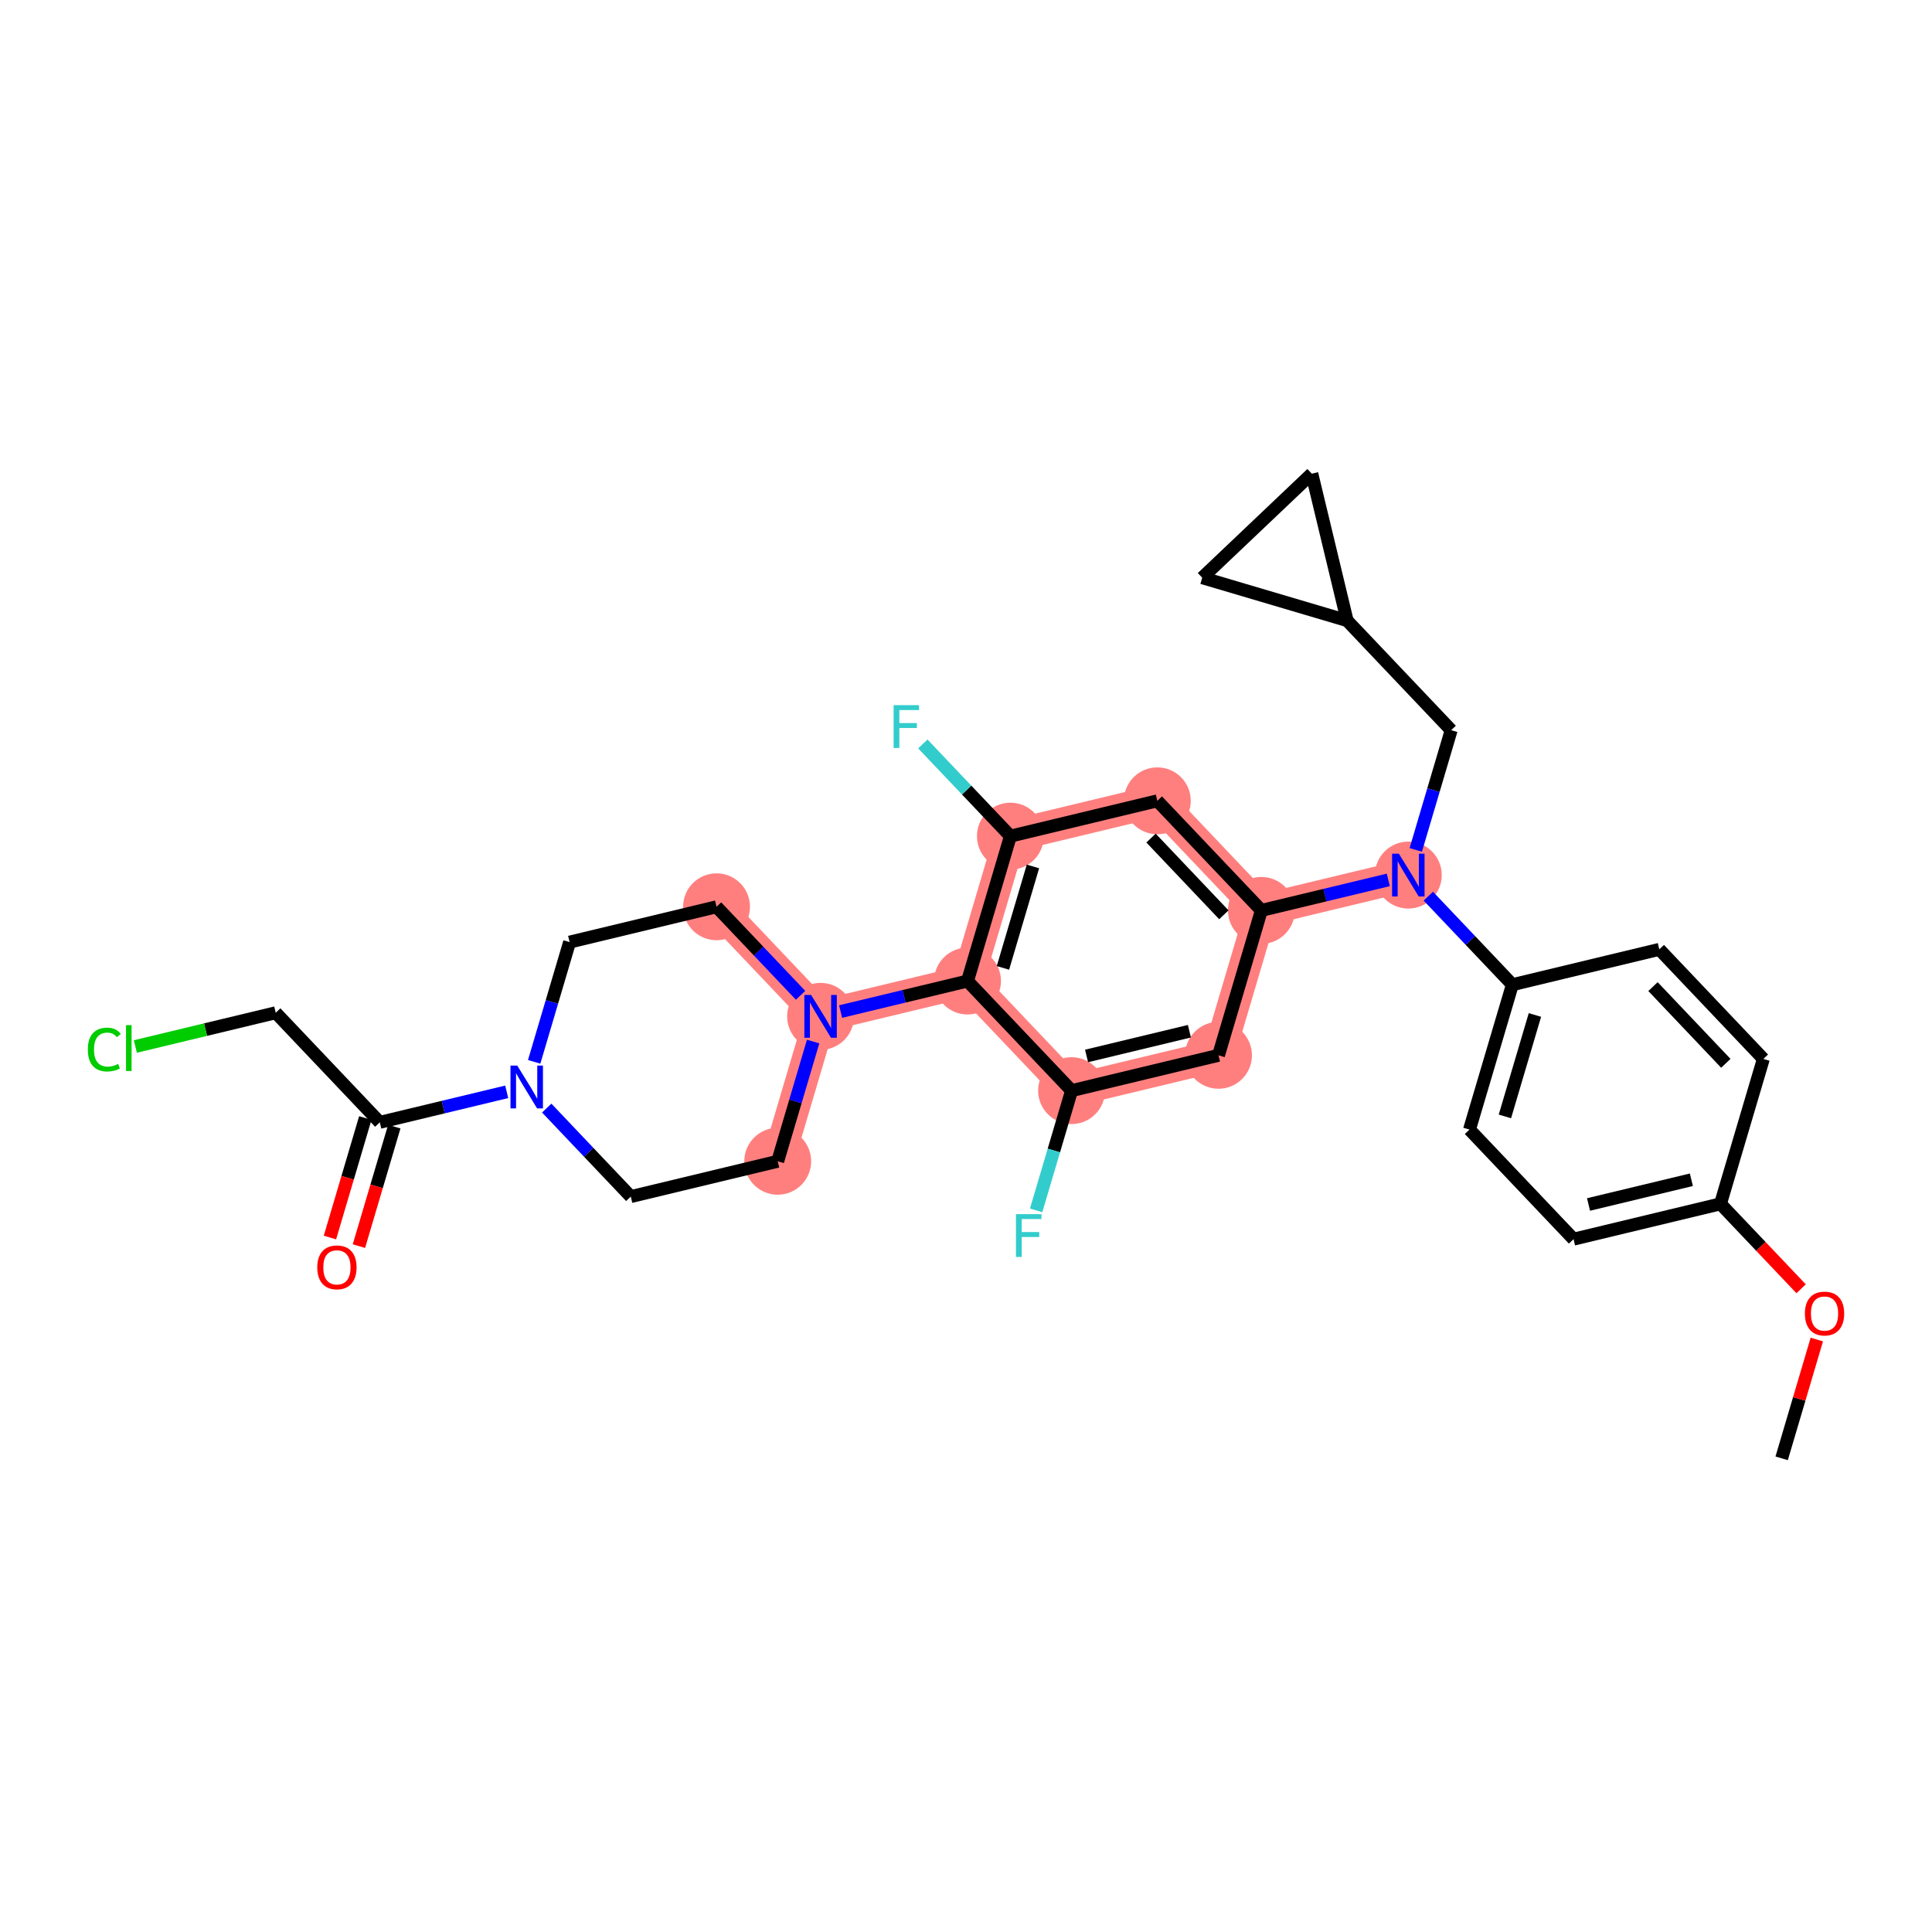<?xml version='1.0' encoding='iso-8859-1'?>
<svg version='1.1' baseProfile='full'
              xmlns='http://www.w3.org/2000/svg'
                      xmlns:rdkit='http://www.rdkit.org/xml'
                      xmlns:xlink='http://www.w3.org/1999/xlink'
                  xml:space='preserve'
width='300px' height='300px' viewBox='0 0 300 300'>
<!-- END OF HEADER -->
<rect style='opacity:1.0;fill:#FFFFFF;stroke:none' width='300' height='300' x='0' y='0'> </rect>
<rect style='opacity:1.0;fill:#FFFFFF;stroke:none' width='300' height='300' x='0' y='0'> </rect>
<path d='M 218.683,135.883 L 195.867,141.368' style='fill:none;fill-rule:evenodd;stroke:#FF7F7F;stroke-width:5.0px;stroke-linecap:butt;stroke-linejoin:miter;stroke-opacity:1' />
<path d='M 195.867,141.368 L 179.709,124.351' style='fill:none;fill-rule:evenodd;stroke:#FF7F7F;stroke-width:5.0px;stroke-linecap:butt;stroke-linejoin:miter;stroke-opacity:1' />
<path d='M 195.867,141.368 L 189.209,163.869' style='fill:none;fill-rule:evenodd;stroke:#FF7F7F;stroke-width:5.0px;stroke-linecap:butt;stroke-linejoin:miter;stroke-opacity:1' />
<path d='M 179.709,124.351 L 156.894,129.836' style='fill:none;fill-rule:evenodd;stroke:#FF7F7F;stroke-width:5.0px;stroke-linecap:butt;stroke-linejoin:miter;stroke-opacity:1' />
<path d='M 156.894,129.836 L 150.236,152.337' style='fill:none;fill-rule:evenodd;stroke:#FF7F7F;stroke-width:5.0px;stroke-linecap:butt;stroke-linejoin:miter;stroke-opacity:1' />
<path d='M 150.236,152.337 L 127.42,157.822' style='fill:none;fill-rule:evenodd;stroke:#FF7F7F;stroke-width:5.0px;stroke-linecap:butt;stroke-linejoin:miter;stroke-opacity:1' />
<path d='M 150.236,152.337 L 166.393,169.353' style='fill:none;fill-rule:evenodd;stroke:#FF7F7F;stroke-width:5.0px;stroke-linecap:butt;stroke-linejoin:miter;stroke-opacity:1' />
<path d='M 127.42,157.822 L 111.263,140.805' style='fill:none;fill-rule:evenodd;stroke:#FF7F7F;stroke-width:5.0px;stroke-linecap:butt;stroke-linejoin:miter;stroke-opacity:1' />
<path d='M 127.42,157.822 L 120.762,180.323' style='fill:none;fill-rule:evenodd;stroke:#FF7F7F;stroke-width:5.0px;stroke-linecap:butt;stroke-linejoin:miter;stroke-opacity:1' />
<path d='M 166.393,169.353 L 189.209,163.869' style='fill:none;fill-rule:evenodd;stroke:#FF7F7F;stroke-width:5.0px;stroke-linecap:butt;stroke-linejoin:miter;stroke-opacity:1' />
<ellipse cx='218.683' cy='135.883' rx='4.693' ry='4.699'  style='fill:#FF7F7F;fill-rule:evenodd;stroke:#FF7F7F;stroke-width:1.0px;stroke-linecap:butt;stroke-linejoin:miter;stroke-opacity:1' />
<ellipse cx='195.867' cy='141.368' rx='4.693' ry='4.693'  style='fill:#FF7F7F;fill-rule:evenodd;stroke:#FF7F7F;stroke-width:1.0px;stroke-linecap:butt;stroke-linejoin:miter;stroke-opacity:1' />
<ellipse cx='179.709' cy='124.351' rx='4.693' ry='4.693'  style='fill:#FF7F7F;fill-rule:evenodd;stroke:#FF7F7F;stroke-width:1.0px;stroke-linecap:butt;stroke-linejoin:miter;stroke-opacity:1' />
<ellipse cx='156.894' cy='129.836' rx='4.693' ry='4.693'  style='fill:#FF7F7F;fill-rule:evenodd;stroke:#FF7F7F;stroke-width:1.0px;stroke-linecap:butt;stroke-linejoin:miter;stroke-opacity:1' />
<ellipse cx='150.236' cy='152.337' rx='4.693' ry='4.693'  style='fill:#FF7F7F;fill-rule:evenodd;stroke:#FF7F7F;stroke-width:1.0px;stroke-linecap:butt;stroke-linejoin:miter;stroke-opacity:1' />
<ellipse cx='127.42' cy='157.822' rx='4.693' ry='4.699'  style='fill:#FF7F7F;fill-rule:evenodd;stroke:#FF7F7F;stroke-width:1.0px;stroke-linecap:butt;stroke-linejoin:miter;stroke-opacity:1' />
<ellipse cx='111.263' cy='140.805' rx='4.693' ry='4.693'  style='fill:#FF7F7F;fill-rule:evenodd;stroke:#FF7F7F;stroke-width:1.0px;stroke-linecap:butt;stroke-linejoin:miter;stroke-opacity:1' />
<ellipse cx='120.762' cy='180.323' rx='4.693' ry='4.693'  style='fill:#FF7F7F;fill-rule:evenodd;stroke:#FF7F7F;stroke-width:1.0px;stroke-linecap:butt;stroke-linejoin:miter;stroke-opacity:1' />
<ellipse cx='166.393' cy='169.353' rx='4.693' ry='4.693'  style='fill:#FF7F7F;fill-rule:evenodd;stroke:#FF7F7F;stroke-width:1.0px;stroke-linecap:butt;stroke-linejoin:miter;stroke-opacity:1' />
<ellipse cx='189.209' cy='163.869' rx='4.693' ry='4.693'  style='fill:#FF7F7F;fill-rule:evenodd;stroke:#FF7F7F;stroke-width:1.0px;stroke-linecap:butt;stroke-linejoin:miter;stroke-opacity:1' />
<path class='bond-0 atom-0 atom-1' d='M 276.655,226.45 L 279.385,217.225' style='fill:none;fill-rule:evenodd;stroke:#000000;stroke-width:2.0px;stroke-linecap:butt;stroke-linejoin:miter;stroke-opacity:1' />
<path class='bond-0 atom-0 atom-1' d='M 279.385,217.225 L 282.115,207.999' style='fill:none;fill-rule:evenodd;stroke:#FF0000;stroke-width:2.0px;stroke-linecap:butt;stroke-linejoin:miter;stroke-opacity:1' />
<path class='bond-1 atom-1 atom-2' d='M 279.676,200.119 L 273.416,193.526' style='fill:none;fill-rule:evenodd;stroke:#FF0000;stroke-width:2.0px;stroke-linecap:butt;stroke-linejoin:miter;stroke-opacity:1' />
<path class='bond-1 atom-1 atom-2' d='M 273.416,193.526 L 267.155,186.933' style='fill:none;fill-rule:evenodd;stroke:#000000;stroke-width:2.0px;stroke-linecap:butt;stroke-linejoin:miter;stroke-opacity:1' />
<path class='bond-2 atom-2 atom-3' d='M 267.155,186.933 L 244.34,192.417' style='fill:none;fill-rule:evenodd;stroke:#000000;stroke-width:2.0px;stroke-linecap:butt;stroke-linejoin:miter;stroke-opacity:1' />
<path class='bond-2 atom-2 atom-3' d='M 262.636,183.192 L 246.665,187.031' style='fill:none;fill-rule:evenodd;stroke:#000000;stroke-width:2.0px;stroke-linecap:butt;stroke-linejoin:miter;stroke-opacity:1' />
<path class='bond-30 atom-30 atom-2' d='M 273.813,164.431 L 267.155,186.933' style='fill:none;fill-rule:evenodd;stroke:#000000;stroke-width:2.0px;stroke-linecap:butt;stroke-linejoin:miter;stroke-opacity:1' />
<path class='bond-3 atom-3 atom-4' d='M 244.34,192.417 L 228.182,175.401' style='fill:none;fill-rule:evenodd;stroke:#000000;stroke-width:2.0px;stroke-linecap:butt;stroke-linejoin:miter;stroke-opacity:1' />
<path class='bond-4 atom-4 atom-5' d='M 228.182,175.401 L 234.84,152.9' style='fill:none;fill-rule:evenodd;stroke:#000000;stroke-width:2.0px;stroke-linecap:butt;stroke-linejoin:miter;stroke-opacity:1' />
<path class='bond-4 atom-4 atom-5' d='M 233.681,173.357 L 238.342,157.606' style='fill:none;fill-rule:evenodd;stroke:#000000;stroke-width:2.0px;stroke-linecap:butt;stroke-linejoin:miter;stroke-opacity:1' />
<path class='bond-5 atom-5 atom-6' d='M 234.84,152.9 L 228.315,146.027' style='fill:none;fill-rule:evenodd;stroke:#000000;stroke-width:2.0px;stroke-linecap:butt;stroke-linejoin:miter;stroke-opacity:1' />
<path class='bond-5 atom-5 atom-6' d='M 228.315,146.027 L 221.789,139.155' style='fill:none;fill-rule:evenodd;stroke:#0000FF;stroke-width:2.0px;stroke-linecap:butt;stroke-linejoin:miter;stroke-opacity:1' />
<path class='bond-28 atom-5 atom-29' d='M 234.84,152.9 L 257.656,147.415' style='fill:none;fill-rule:evenodd;stroke:#000000;stroke-width:2.0px;stroke-linecap:butt;stroke-linejoin:miter;stroke-opacity:1' />
<path class='bond-6 atom-6 atom-7' d='M 219.839,131.974 L 222.59,122.678' style='fill:none;fill-rule:evenodd;stroke:#0000FF;stroke-width:2.0px;stroke-linecap:butt;stroke-linejoin:miter;stroke-opacity:1' />
<path class='bond-6 atom-6 atom-7' d='M 222.59,122.678 L 225.34,113.382' style='fill:none;fill-rule:evenodd;stroke:#000000;stroke-width:2.0px;stroke-linecap:butt;stroke-linejoin:miter;stroke-opacity:1' />
<path class='bond-10 atom-6 atom-11' d='M 215.576,136.63 L 205.721,138.999' style='fill:none;fill-rule:evenodd;stroke:#0000FF;stroke-width:2.0px;stroke-linecap:butt;stroke-linejoin:miter;stroke-opacity:1' />
<path class='bond-10 atom-6 atom-11' d='M 205.721,138.999 L 195.867,141.368' style='fill:none;fill-rule:evenodd;stroke:#000000;stroke-width:2.0px;stroke-linecap:butt;stroke-linejoin:miter;stroke-opacity:1' />
<path class='bond-7 atom-7 atom-8' d='M 225.34,113.382 L 209.183,96.365' style='fill:none;fill-rule:evenodd;stroke:#000000;stroke-width:2.0px;stroke-linecap:butt;stroke-linejoin:miter;stroke-opacity:1' />
<path class='bond-8 atom-8 atom-9' d='M 209.183,96.365 L 186.682,89.707' style='fill:none;fill-rule:evenodd;stroke:#000000;stroke-width:2.0px;stroke-linecap:butt;stroke-linejoin:miter;stroke-opacity:1' />
<path class='bond-31 atom-10 atom-8' d='M 203.698,73.55 L 209.183,96.365' style='fill:none;fill-rule:evenodd;stroke:#000000;stroke-width:2.0px;stroke-linecap:butt;stroke-linejoin:miter;stroke-opacity:1' />
<path class='bond-9 atom-9 atom-10' d='M 186.682,89.707 L 203.698,73.55' style='fill:none;fill-rule:evenodd;stroke:#000000;stroke-width:2.0px;stroke-linecap:butt;stroke-linejoin:miter;stroke-opacity:1' />
<path class='bond-11 atom-11 atom-12' d='M 195.867,141.368 L 179.709,124.351' style='fill:none;fill-rule:evenodd;stroke:#000000;stroke-width:2.0px;stroke-linecap:butt;stroke-linejoin:miter;stroke-opacity:1' />
<path class='bond-11 atom-11 atom-12' d='M 190.04,142.047 L 178.73,130.135' style='fill:none;fill-rule:evenodd;stroke:#000000;stroke-width:2.0px;stroke-linecap:butt;stroke-linejoin:miter;stroke-opacity:1' />
<path class='bond-32 atom-28 atom-11' d='M 189.209,163.869 L 195.867,141.368' style='fill:none;fill-rule:evenodd;stroke:#000000;stroke-width:2.0px;stroke-linecap:butt;stroke-linejoin:miter;stroke-opacity:1' />
<path class='bond-12 atom-12 atom-13' d='M 179.709,124.351 L 156.894,129.836' style='fill:none;fill-rule:evenodd;stroke:#000000;stroke-width:2.0px;stroke-linecap:butt;stroke-linejoin:miter;stroke-opacity:1' />
<path class='bond-13 atom-13 atom-14' d='M 156.894,129.836 L 150.096,122.677' style='fill:none;fill-rule:evenodd;stroke:#000000;stroke-width:2.0px;stroke-linecap:butt;stroke-linejoin:miter;stroke-opacity:1' />
<path class='bond-13 atom-13 atom-14' d='M 150.096,122.677 L 143.299,115.518' style='fill:none;fill-rule:evenodd;stroke:#33CCCC;stroke-width:2.0px;stroke-linecap:butt;stroke-linejoin:miter;stroke-opacity:1' />
<path class='bond-14 atom-13 atom-15' d='M 156.894,129.836 L 150.236,152.337' style='fill:none;fill-rule:evenodd;stroke:#000000;stroke-width:2.0px;stroke-linecap:butt;stroke-linejoin:miter;stroke-opacity:1' />
<path class='bond-14 atom-13 atom-15' d='M 160.395,134.542 L 155.735,150.293' style='fill:none;fill-rule:evenodd;stroke:#000000;stroke-width:2.0px;stroke-linecap:butt;stroke-linejoin:miter;stroke-opacity:1' />
<path class='bond-15 atom-15 atom-16' d='M 150.236,152.337 L 140.381,154.706' style='fill:none;fill-rule:evenodd;stroke:#000000;stroke-width:2.0px;stroke-linecap:butt;stroke-linejoin:miter;stroke-opacity:1' />
<path class='bond-15 atom-15 atom-16' d='M 140.381,154.706 L 130.527,157.075' style='fill:none;fill-rule:evenodd;stroke:#0000FF;stroke-width:2.0px;stroke-linecap:butt;stroke-linejoin:miter;stroke-opacity:1' />
<path class='bond-25 atom-15 atom-26' d='M 150.236,152.337 L 166.393,169.353' style='fill:none;fill-rule:evenodd;stroke:#000000;stroke-width:2.0px;stroke-linecap:butt;stroke-linejoin:miter;stroke-opacity:1' />
<path class='bond-16 atom-16 atom-17' d='M 124.313,154.55 L 117.788,147.677' style='fill:none;fill-rule:evenodd;stroke:#0000FF;stroke-width:2.0px;stroke-linecap:butt;stroke-linejoin:miter;stroke-opacity:1' />
<path class='bond-16 atom-16 atom-17' d='M 117.788,147.677 L 111.263,140.805' style='fill:none;fill-rule:evenodd;stroke:#000000;stroke-width:2.0px;stroke-linecap:butt;stroke-linejoin:miter;stroke-opacity:1' />
<path class='bond-33 atom-25 atom-16' d='M 120.762,180.323 L 123.513,171.027' style='fill:none;fill-rule:evenodd;stroke:#000000;stroke-width:2.0px;stroke-linecap:butt;stroke-linejoin:miter;stroke-opacity:1' />
<path class='bond-33 atom-25 atom-16' d='M 123.513,171.027 L 126.263,161.731' style='fill:none;fill-rule:evenodd;stroke:#0000FF;stroke-width:2.0px;stroke-linecap:butt;stroke-linejoin:miter;stroke-opacity:1' />
<path class='bond-17 atom-17 atom-18' d='M 111.263,140.805 L 88.447,146.29' style='fill:none;fill-rule:evenodd;stroke:#000000;stroke-width:2.0px;stroke-linecap:butt;stroke-linejoin:miter;stroke-opacity:1' />
<path class='bond-18 atom-18 atom-19' d='M 88.447,146.29 L 85.696,155.586' style='fill:none;fill-rule:evenodd;stroke:#000000;stroke-width:2.0px;stroke-linecap:butt;stroke-linejoin:miter;stroke-opacity:1' />
<path class='bond-18 atom-18 atom-19' d='M 85.696,155.586 L 82.946,164.882' style='fill:none;fill-rule:evenodd;stroke:#0000FF;stroke-width:2.0px;stroke-linecap:butt;stroke-linejoin:miter;stroke-opacity:1' />
<path class='bond-19 atom-19 atom-20' d='M 78.682,169.538 L 68.828,171.907' style='fill:none;fill-rule:evenodd;stroke:#0000FF;stroke-width:2.0px;stroke-linecap:butt;stroke-linejoin:miter;stroke-opacity:1' />
<path class='bond-19 atom-19 atom-20' d='M 68.828,171.907 L 58.973,174.276' style='fill:none;fill-rule:evenodd;stroke:#000000;stroke-width:2.0px;stroke-linecap:butt;stroke-linejoin:miter;stroke-opacity:1' />
<path class='bond-23 atom-19 atom-24' d='M 84.896,172.063 L 91.421,178.935' style='fill:none;fill-rule:evenodd;stroke:#0000FF;stroke-width:2.0px;stroke-linecap:butt;stroke-linejoin:miter;stroke-opacity:1' />
<path class='bond-23 atom-19 atom-24' d='M 91.421,178.935 L 97.947,185.807' style='fill:none;fill-rule:evenodd;stroke:#000000;stroke-width:2.0px;stroke-linecap:butt;stroke-linejoin:miter;stroke-opacity:1' />
<path class='bond-20 atom-20 atom-21' d='M 56.723,173.61 L 53.978,182.887' style='fill:none;fill-rule:evenodd;stroke:#000000;stroke-width:2.0px;stroke-linecap:butt;stroke-linejoin:miter;stroke-opacity:1' />
<path class='bond-20 atom-20 atom-21' d='M 53.978,182.887 L 51.233,192.164' style='fill:none;fill-rule:evenodd;stroke:#FF0000;stroke-width:2.0px;stroke-linecap:butt;stroke-linejoin:miter;stroke-opacity:1' />
<path class='bond-20 atom-20 atom-21' d='M 61.224,174.941 L 58.478,184.218' style='fill:none;fill-rule:evenodd;stroke:#000000;stroke-width:2.0px;stroke-linecap:butt;stroke-linejoin:miter;stroke-opacity:1' />
<path class='bond-20 atom-20 atom-21' d='M 58.478,184.218 L 55.733,193.496' style='fill:none;fill-rule:evenodd;stroke:#FF0000;stroke-width:2.0px;stroke-linecap:butt;stroke-linejoin:miter;stroke-opacity:1' />
<path class='bond-21 atom-20 atom-22' d='M 58.973,174.276 L 42.816,157.259' style='fill:none;fill-rule:evenodd;stroke:#000000;stroke-width:2.0px;stroke-linecap:butt;stroke-linejoin:miter;stroke-opacity:1' />
<path class='bond-22 atom-22 atom-23' d='M 42.816,157.259 L 31.917,159.879' style='fill:none;fill-rule:evenodd;stroke:#000000;stroke-width:2.0px;stroke-linecap:butt;stroke-linejoin:miter;stroke-opacity:1' />
<path class='bond-22 atom-22 atom-23' d='M 31.917,159.879 L 21.019,162.499' style='fill:none;fill-rule:evenodd;stroke:#00CC00;stroke-width:2.0px;stroke-linecap:butt;stroke-linejoin:miter;stroke-opacity:1' />
<path class='bond-24 atom-24 atom-25' d='M 97.947,185.807 L 120.762,180.323' style='fill:none;fill-rule:evenodd;stroke:#000000;stroke-width:2.0px;stroke-linecap:butt;stroke-linejoin:miter;stroke-opacity:1' />
<path class='bond-26 atom-26 atom-27' d='M 166.393,169.353 L 163.643,178.649' style='fill:none;fill-rule:evenodd;stroke:#000000;stroke-width:2.0px;stroke-linecap:butt;stroke-linejoin:miter;stroke-opacity:1' />
<path class='bond-26 atom-26 atom-27' d='M 163.643,178.649 L 160.892,187.945' style='fill:none;fill-rule:evenodd;stroke:#33CCCC;stroke-width:2.0px;stroke-linecap:butt;stroke-linejoin:miter;stroke-opacity:1' />
<path class='bond-27 atom-26 atom-28' d='M 166.393,169.353 L 189.209,163.869' style='fill:none;fill-rule:evenodd;stroke:#000000;stroke-width:2.0px;stroke-linecap:butt;stroke-linejoin:miter;stroke-opacity:1' />
<path class='bond-27 atom-26 atom-28' d='M 168.719,163.968 L 184.69,160.128' style='fill:none;fill-rule:evenodd;stroke:#000000;stroke-width:2.0px;stroke-linecap:butt;stroke-linejoin:miter;stroke-opacity:1' />
<path class='bond-29 atom-29 atom-30' d='M 257.656,147.415 L 273.813,164.431' style='fill:none;fill-rule:evenodd;stroke:#000000;stroke-width:2.0px;stroke-linecap:butt;stroke-linejoin:miter;stroke-opacity:1' />
<path class='bond-29 atom-29 atom-30' d='M 256.676,153.199 L 267.986,165.11' style='fill:none;fill-rule:evenodd;stroke:#000000;stroke-width:2.0px;stroke-linecap:butt;stroke-linejoin:miter;stroke-opacity:1' />
<path  class='atom-1' d='M 280.263 203.968
Q 280.263 202.372, 281.051 201.481
Q 281.839 200.589, 283.313 200.589
Q 284.787 200.589, 285.575 201.481
Q 286.364 202.372, 286.364 203.968
Q 286.364 205.582, 285.566 206.502
Q 284.768 207.413, 283.313 207.413
Q 281.849 207.413, 281.051 206.502
Q 280.263 205.592, 280.263 203.968
M 283.313 206.662
Q 284.327 206.662, 284.871 205.986
Q 285.425 205.301, 285.425 203.968
Q 285.425 202.663, 284.871 202.006
Q 284.327 201.34, 283.313 201.34
Q 282.299 201.34, 281.746 201.997
Q 281.201 202.654, 281.201 203.968
Q 281.201 205.31, 281.746 205.986
Q 282.299 206.662, 283.313 206.662
' fill='#FF0000'/>
<path  class='atom-6' d='M 217.214 132.56
L 219.391 136.08
Q 219.607 136.427, 219.954 137.056
Q 220.302 137.685, 220.32 137.723
L 220.32 132.56
L 221.203 132.56
L 221.203 139.206
L 220.292 139.206
L 217.955 135.357
Q 217.683 134.907, 217.392 134.391
Q 217.11 133.874, 217.026 133.715
L 217.026 139.206
L 216.162 139.206
L 216.162 132.56
L 217.214 132.56
' fill='#0000FF'/>
<path  class='atom-14' d='M 138.76 109.496
L 142.712 109.496
L 142.712 110.257
L 139.652 110.257
L 139.652 112.275
L 142.374 112.275
L 142.374 113.044
L 139.652 113.044
L 139.652 116.142
L 138.76 116.142
L 138.76 109.496
' fill='#33CCCC'/>
<path  class='atom-16' d='M 125.951 154.499
L 128.129 158.019
Q 128.345 158.366, 128.692 158.995
Q 129.039 159.624, 129.058 159.661
L 129.058 154.499
L 129.94 154.499
L 129.94 161.144
L 129.03 161.144
L 126.693 157.296
Q 126.421 156.845, 126.13 156.329
Q 125.848 155.813, 125.764 155.653
L 125.764 161.144
L 124.9 161.144
L 124.9 154.499
L 125.951 154.499
' fill='#0000FF'/>
<path  class='atom-19' d='M 80.32 165.468
L 82.498 168.988
Q 82.714 169.335, 83.061 169.964
Q 83.408 170.593, 83.427 170.631
L 83.427 165.468
L 84.309 165.468
L 84.309 172.114
L 83.399 172.114
L 81.062 168.265
Q 80.789 167.815, 80.498 167.298
Q 80.217 166.782, 80.132 166.623
L 80.132 172.114
L 79.269 172.114
L 79.269 165.468
L 80.32 165.468
' fill='#0000FF'/>
<path  class='atom-21' d='M 49.265 196.796
Q 49.265 195.2, 50.053 194.308
Q 50.842 193.416, 52.316 193.416
Q 53.789 193.416, 54.578 194.308
Q 55.366 195.2, 55.366 196.796
Q 55.366 198.41, 54.568 199.33
Q 53.77 200.24, 52.316 200.24
Q 50.851 200.24, 50.053 199.33
Q 49.265 198.419, 49.265 196.796
M 52.316 199.489
Q 53.329 199.489, 53.874 198.814
Q 54.427 198.128, 54.427 196.796
Q 54.427 195.491, 53.874 194.834
Q 53.329 194.167, 52.316 194.167
Q 51.302 194.167, 50.748 194.824
Q 50.204 195.481, 50.204 196.796
Q 50.204 198.138, 50.748 198.814
Q 51.302 199.489, 52.316 199.489
' fill='#FF0000'/>
<path  class='atom-23' d='M 13.636 162.974
Q 13.636 161.322, 14.406 160.458
Q 15.185 159.585, 16.659 159.585
Q 18.029 159.585, 18.761 160.552
L 18.142 161.059
Q 17.607 160.355, 16.659 160.355
Q 15.654 160.355, 15.119 161.031
Q 14.594 161.697, 14.594 162.974
Q 14.594 164.288, 15.138 164.963
Q 15.692 165.639, 16.762 165.639
Q 17.494 165.639, 18.348 165.198
L 18.611 165.902
Q 18.264 166.127, 17.738 166.259
Q 17.212 166.39, 16.631 166.39
Q 15.185 166.39, 14.406 165.508
Q 13.636 164.626, 13.636 162.974
' fill='#00CC00'/>
<path  class='atom-23' d='M 19.569 159.182
L 20.432 159.182
L 20.432 166.306
L 19.569 166.306
L 19.569 159.182
' fill='#00CC00'/>
<path  class='atom-27' d='M 157.76 188.532
L 161.711 188.532
L 161.711 189.292
L 158.651 189.292
L 158.651 191.31
L 161.373 191.31
L 161.373 192.08
L 158.651 192.08
L 158.651 195.177
L 157.76 195.177
L 157.76 188.532
' fill='#33CCCC'/>
</svg>
